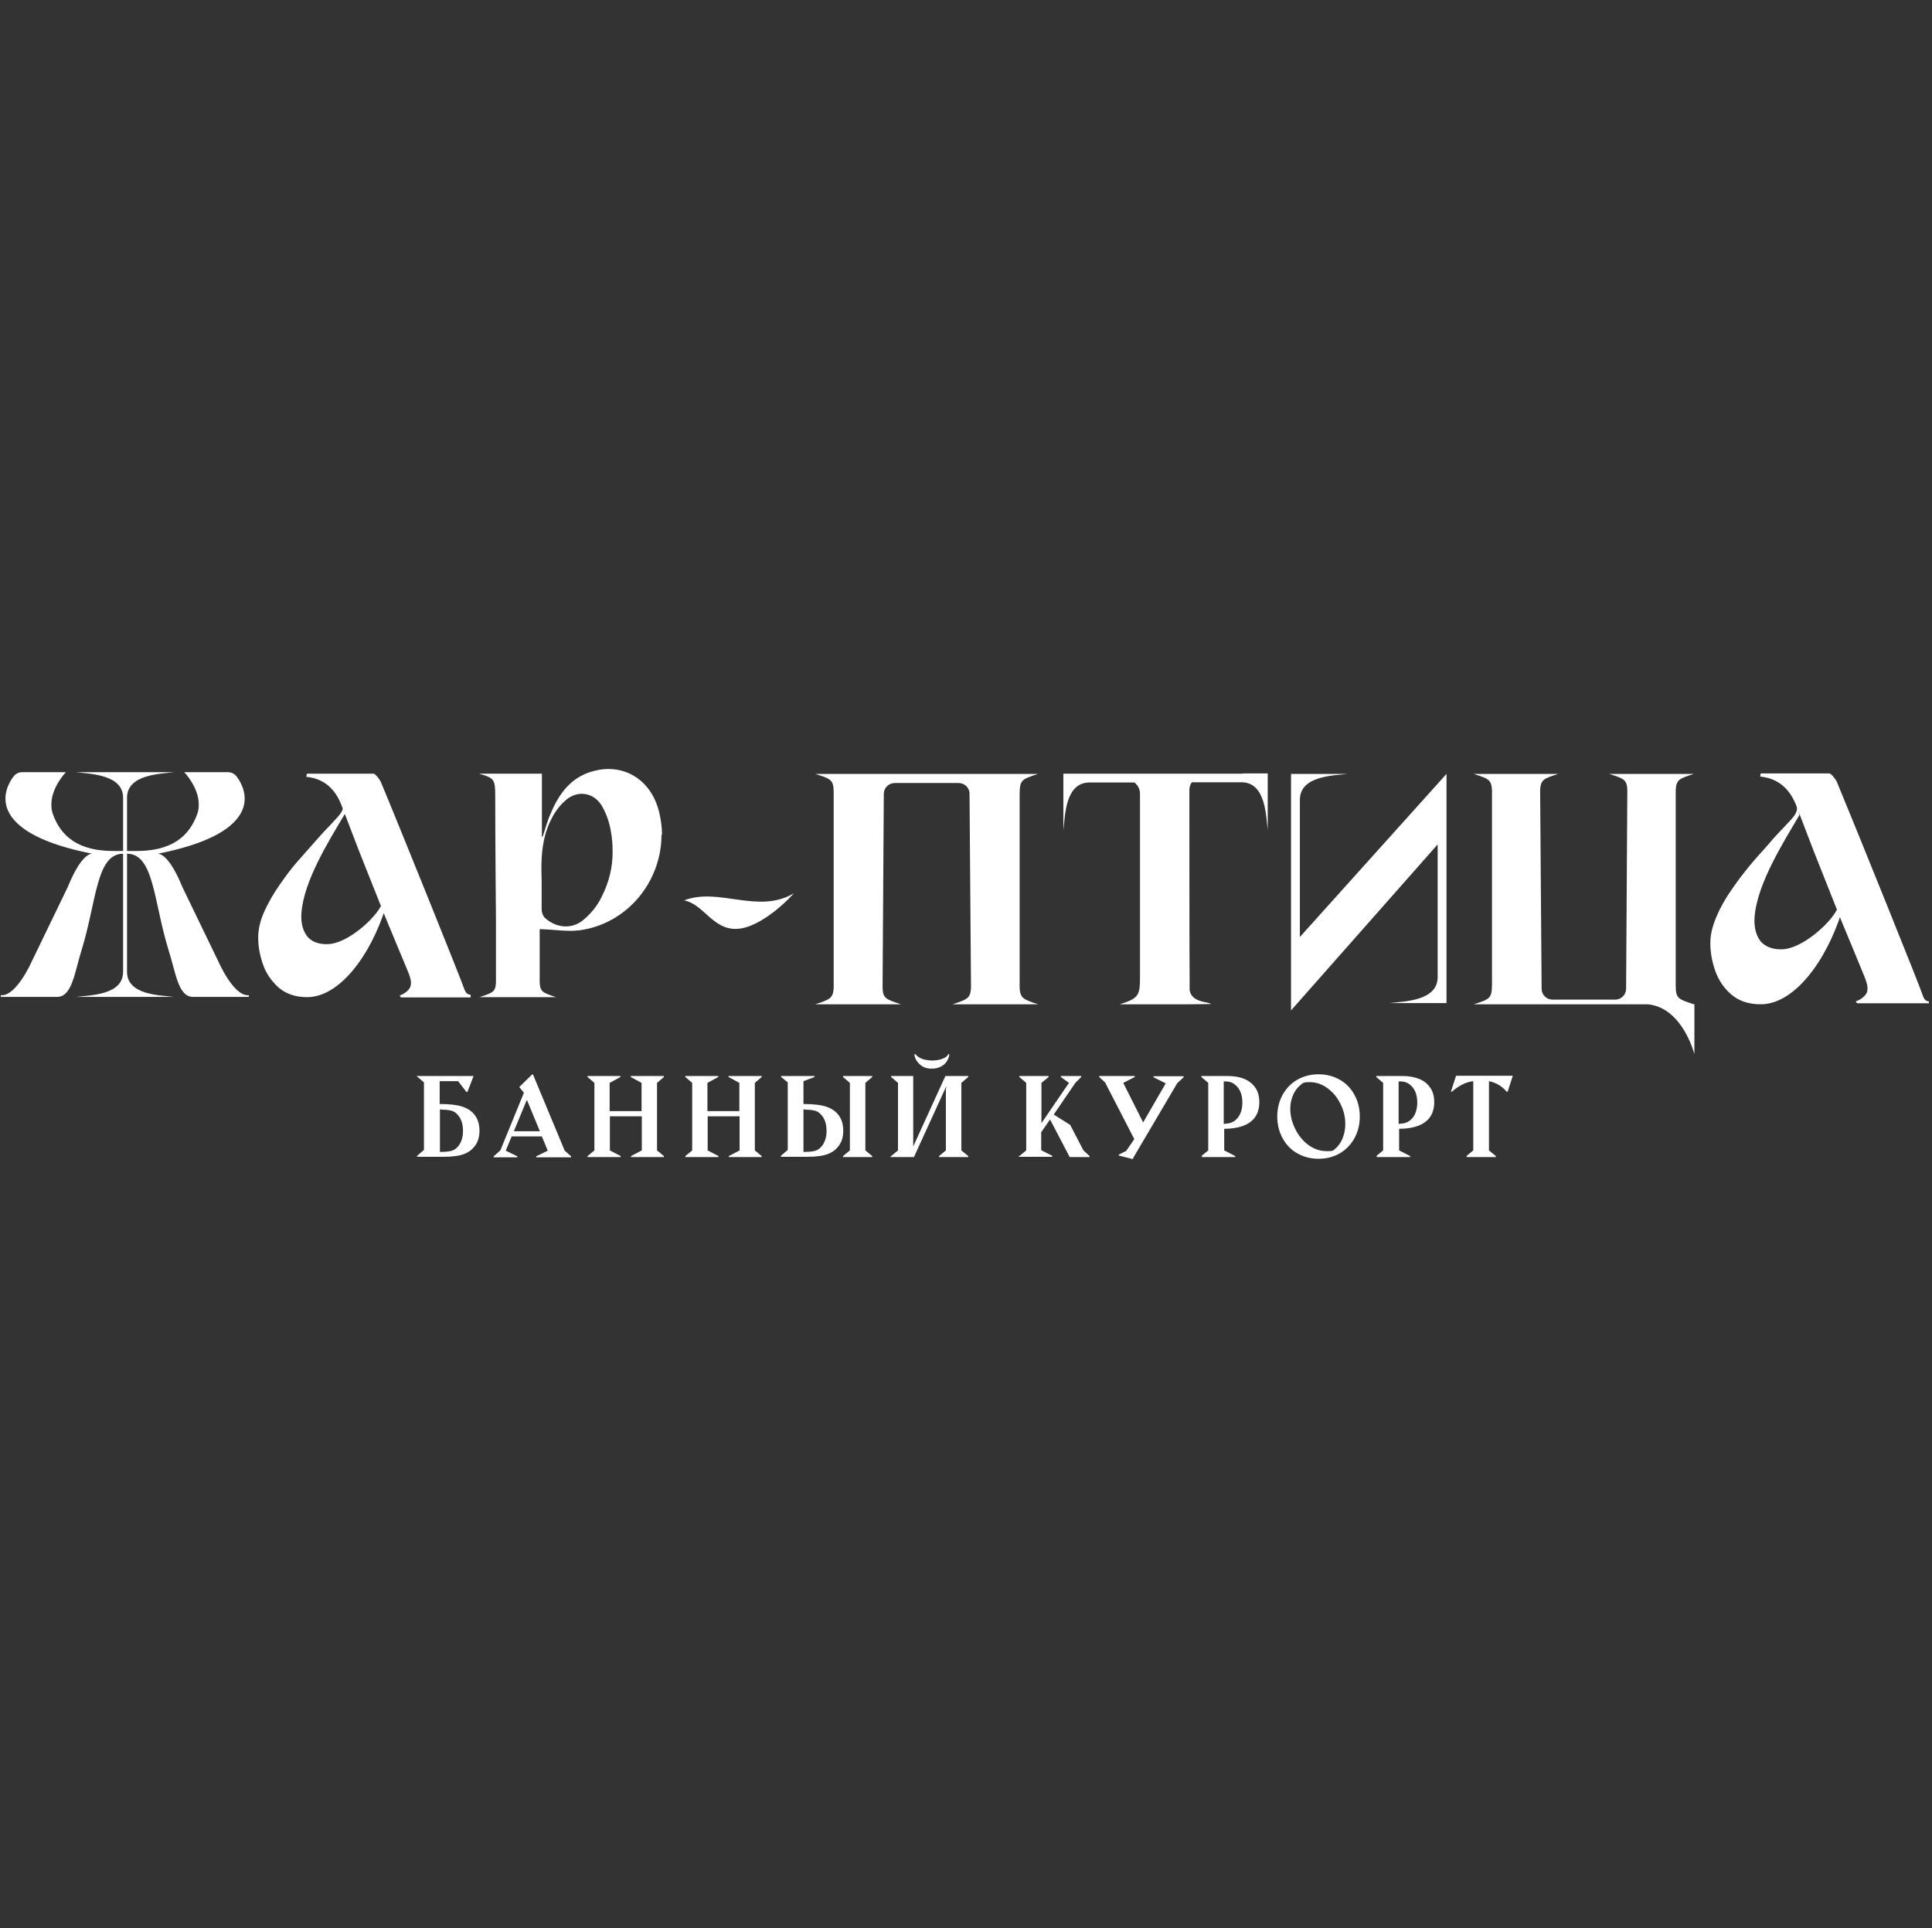 <?xml version="1.0" encoding="UTF-8"?> <svg xmlns="http://www.w3.org/2000/svg" width="501" height="500" viewBox="0 0 501 500" fill="none"><rect x="0" y="0" width="501" height="500" fill="#333333" stroke="none"/><g clip-path="url(#clip0_4731_734)"><path d="M269.249 260.447H247.02C250.841 259.173 251.606 258.919 251.797 256.243L251.415 205.861C251.415 204.268 250.141 203.058 248.548 203.058H232.051C230.459 203.058 229.185 204.332 229.185 205.861L228.866 256.243C228.994 258.919 229.758 259.173 233.644 260.447H211.414C215.236 259.173 216 258.919 216.191 256.243V205.733C216.191 202.23 215.618 202.039 211.414 200.701H269.185C264.982 202.103 264.472 202.23 264.408 205.733V256.243C264.599 258.919 265.364 259.173 269.185 260.447H269.249Z" fill="white"></path><path d="M439.383 260.447V273.377C439.383 273.377 436.326 261.275 427.281 260.447H382.185C386.325 259.11 386.835 258.919 386.898 255.479V204.842C386.707 202.166 385.943 201.912 382.121 200.701H404.096C400.274 201.912 399.573 202.166 399.382 204.842L399.765 256.435C399.765 257.963 401.038 259.237 402.567 259.237H418.873C420.402 259.237 421.676 257.963 421.676 256.435L421.994 204.842C421.867 202.166 421.102 201.912 417.281 200.701H439.255C435.434 201.912 434.733 202.166 434.542 204.842V255.479C434.542 258.919 435.115 259.11 439.255 260.447H439.383Z" fill="white"></path><path d="M322.309 200.637C322.309 200.637 322.309 200.637 322.245 200.637H317.341H314.029H287.086H282.181C282.181 200.637 282.181 200.637 282.118 200.637H275.748V215.35C276.194 211.656 276.194 203.057 282.372 202.93H289.442H294.156C295.048 203.567 295.621 204.65 295.621 205.796V253.504C295.621 258.217 295.175 258.918 290.398 260.447H308.487L314.092 260.383C313.264 259.937 312.309 259.937 311.545 259.682C309.952 259.236 308.742 258.408 308.487 256.752V254.013C308.423 250.128 308.424 207.516 308.424 207.516V204.968C308.424 204.076 308.678 203.376 309.061 202.866H322.118C328.233 203.057 328.296 211.592 328.742 215.287V200.573H322.373L322.309 200.637Z" fill="white"></path><path d="M375.104 202.549V228.918V253.696C375.104 253.696 375.104 253.696 375.104 253.759V260.129H360.391C364.085 259.683 372.684 259.619 372.811 253.505V226.753V218.982L334.785 262.04V259.683V221.402V207.135C334.785 207.135 334.785 207.135 334.785 207.071V200.701H349.499C345.804 201.147 337.206 201.147 337.078 207.326V242.995L375.104 200.701V202.612V202.549Z" fill="white"></path><path d="M476.764 233.058C476.828 233.631 476.764 235.096 476.573 235.415C474.981 239.236 467.401 245.988 462.242 246.179C459.822 246.307 457.592 245.542 456.382 243.886C455.172 242.166 454.853 240.001 454.981 237.963C455.554 229.3 462.497 218.408 466.637 211.338L464.853 204.013C464.853 204.523 464.981 204.969 465.108 205.478C465.682 207.198 466 208.599 466 209.618C466 210.255 465.745 210.892 465.236 211.593C464.79 212.23 463.834 213.249 462.433 214.714C461.032 216.179 459.758 217.517 458.739 218.79C456.255 221.529 454.471 223.568 453.388 224.905C452.305 226.243 450.841 228.09 449.185 230.51C447.465 232.931 446.127 235.287 445.108 237.708C444.089 240.128 443.516 242.358 443.516 244.523C443.516 246.816 443.898 249.173 444.726 251.593C445.554 254.014 446.891 256.116 448.866 257.835C450.841 259.555 453.388 260.447 456.573 260.447C465.299 260.447 473.58 249.237 477.592 236.434L476.828 233.185L476.764 233.058Z" fill="white"></path><path d="M500.202 259.682C499.501 259.682 498.992 259.3 498.609 258.154C498.1 256.37 481.348 214.841 476.316 202.739C475.998 202.038 474.851 200.573 474.342 200.573H456.571L456.443 201.401C456.443 201.401 456.443 201.401 456.507 201.401C461.029 201.847 463.959 204.459 465.679 208.599C465.679 208.599 468.227 215.287 470.393 220.892L477.526 238.854C479.756 244.268 482.431 250.637 483.45 253.185C483.832 254.204 484.278 255.224 484.278 256.37C484.278 256.497 484.214 256.752 484.214 257.007C484.087 257.962 482.749 259.236 481.221 259.682L481.603 260.192H500.202V259.555V259.682Z" fill="white"></path><path d="M64.66 258.535H50.075C46.189 258.535 45.616 252.356 43.705 246.369C39.82 233.821 39.947 221.401 32.941 221.401V252.038C32.941 258.089 41.539 258.089 45.17 258.535H19.692C23.322 258.089 31.921 258.089 31.921 252.038V221.401C24.915 221.401 25.042 233.885 21.157 246.369C19.31 252.356 18.673 258.535 14.787 258.535H0.201V258.089H0.52C4.341 258.089 8.163 249.49 8.163 249.49L17.59 229.999C20.902 221.846 23.323 221.401 23.896 221.401H23.959C5.424 217.77 1.411 211.592 1.411 207.133C1.411 203.757 3.641 201.209 3.641 201.209C4.532 200.19 5.743 200.254 5.743 200.254H17.08C17.08 200.254 13.322 204.139 13.322 208.598C13.322 209.426 13.386 210.254 13.704 211.082C16.889 220.19 25.233 220.7 30.074 220.7H31.921V206.878C31.921 200.827 23.322 200.7 19.692 200.254H45.17C41.539 200.7 32.941 200.827 32.941 206.878V220.7H34.788C39.628 220.7 47.909 220.19 51.157 211.082C51.476 210.254 51.539 209.426 51.539 208.598C51.539 204.139 47.781 200.254 47.781 200.254H59.119C59.119 200.254 60.329 200.19 61.221 201.209C61.221 201.209 63.45 203.757 63.45 207.133C63.45 211.592 59.438 217.77 40.902 221.401H40.966C41.475 221.401 43.96 221.846 47.272 229.999L56.699 249.49C56.699 249.49 60.457 258.089 64.215 258.089H64.533V258.535H64.597H64.66ZM171.541 216.496C171.541 228.598 162.687 239.617 150.203 241.273C149.439 241.337 148.611 241.401 147.846 241.401C145.489 241.401 142.942 241.019 139.948 240.955V254.777C140.075 257.261 140.776 257.452 144.216 258.598H124.343C127.782 257.452 128.483 257.261 128.61 254.777V238.789C128.61 238.789 128.419 217.197 128.419 206.432C128.419 202.165 128.228 201.782 124.215 200.636H140.521V216.942C140.521 216.942 140.649 217.006 140.712 217.006C141.413 214.967 141.923 212.865 142.814 210.955C144.853 206.05 147.846 201.846 153.133 200.19C154.725 199.681 156.254 199.426 157.783 199.426C164.089 199.426 169.311 203.693 170.967 210.763C171.413 212.738 171.668 214.585 171.668 216.432L171.541 216.496ZM158.865 220.955C158.865 219.108 158.738 217.197 158.356 215.286C157.974 213.056 157.146 210.827 155.999 208.853C154.725 206.878 152.878 205.859 150.84 205.859C149.439 205.859 147.91 206.432 146.636 207.579C144.98 208.98 143.642 210.955 142.751 212.865C140.712 217.069 140.394 221.464 140.394 225.413C140.394 226.56 140.458 227.579 140.458 228.534V235.987C140.521 236.751 140.84 237.643 141.349 238.089C142.942 239.49 144.853 240.254 146.7 240.254C148.292 240.254 149.821 239.745 151.158 238.662C153.197 237.006 154.916 234.904 155.999 232.611C157.974 228.725 158.865 224.904 158.865 220.891V220.955ZM177.401 233.503C186.445 229.999 196.573 237.197 205.872 231.655C202.497 235.413 196.127 240.7 191.095 240.891C184.789 241.146 182.496 234.458 177.401 233.503ZM99.247 232.101C99.311 232.675 99.247 234.076 99.056 234.394C97.527 238.089 90.138 244.649 85.17 244.84C82.814 244.968 80.648 244.267 79.501 242.611C78.291 240.891 78.037 238.853 78.164 236.815C78.737 228.407 85.425 217.834 89.502 210.955L87.782 203.821C87.782 204.267 87.909 204.776 88.037 205.222C88.61 206.942 88.928 208.216 88.928 209.235C88.928 209.872 88.674 210.509 88.164 211.146C87.718 211.783 86.763 212.738 85.425 214.203C84.024 215.604 82.877 216.942 81.794 218.152C79.438 220.827 77.654 222.802 76.572 224.076C75.489 225.35 74.087 227.197 72.495 229.49C70.839 231.847 69.565 234.14 68.482 236.496C67.463 238.853 66.954 241.019 66.954 243.121C66.954 245.35 67.336 247.643 68.164 250C68.928 252.356 70.329 254.331 72.177 256.051C74.088 257.707 76.572 258.598 79.629 258.598C88.1 258.598 96.126 247.707 100.011 235.286L99.247 232.101ZM121.986 257.961C121.349 257.961 120.776 257.579 120.394 256.497C119.884 254.777 103.642 214.458 98.737 202.738C98.419 202.101 97.336 200.636 96.827 200.636H79.565L79.438 201.464C79.438 201.464 79.438 201.464 79.501 201.464C83.897 201.91 86.763 204.458 88.419 208.47C88.419 208.47 90.903 214.967 93.005 220.445L99.948 237.898C102.113 243.121 104.725 249.363 105.744 251.847C106.126 252.802 106.572 253.821 106.572 254.968C106.572 255.095 106.508 255.35 106.508 255.541C106.381 256.496 105.107 257.707 103.642 258.153L103.96 258.662H122.05V258.089L121.986 257.961Z" fill="white"></path><path d="M108.284 279.045H122.806L121.214 283.185H120.959L118.793 280.382H114.016V286.306C116.691 286.306 118.73 286.561 120.131 287.07C121.532 287.58 122.551 288.344 123.252 289.363C123.953 290.383 124.335 291.657 124.335 293.185C124.335 294.714 124.016 295.924 123.316 296.943C122.615 297.962 121.723 298.727 120.449 299.236C119.175 299.746 117.392 300.001 114.908 300.001H108.156V299.746L109.94 298.217V280.701L108.156 279.172V278.917L108.284 279.045ZM114.462 287.707H114.08V298.727H114.462C116.054 298.727 117.201 298.536 117.902 298.09C118.602 297.644 119.112 297.007 119.494 296.179C119.876 295.351 120.067 294.395 120.067 293.249C120.067 292.102 119.876 291.147 119.494 290.319C119.112 289.491 118.539 288.854 117.902 288.408C117.201 287.962 116.054 287.771 114.462 287.771V287.707Z" fill="white"></path><path d="M128.091 299.809L129.747 298.344L135.862 283.376L134.652 281.911L137.964 278.662H138.219L146.435 298.408L148.091 299.873V300.128H139.047V299.873L142.04 298.408L140.512 294.714H132.677L131.148 298.408L134.142 299.873V300.128H128.027V299.873L128.091 299.809ZM140.002 293.376L136.626 285.223L133.25 293.376H140.002Z" fill="white"></path><path d="M152.355 299.81L154.139 298.345V280.829L152.355 279.3V279.046H160.891V279.3L158.088 280.829V288.154H166.368V280.829L163.566 279.3V279.046H172.165V279.3L170.381 280.829V298.345L172.165 299.81V300.065H163.629V299.81L166.432 298.345V289.492H158.152V298.345L160.954 299.81V300.065H152.355V299.81Z" fill="white"></path><path d="M177.715 299.81L179.498 298.345V280.829L177.715 279.3V279.046H186.25V279.3L183.448 280.829V288.154H191.728V280.829L188.925 279.3V279.046H197.524V279.3L195.741 280.829V298.345L197.524 299.81V300.065H188.989V299.81L191.792 298.345V289.492H183.511V298.345L186.314 299.81V300.065H177.715V299.81Z" fill="white"></path><path d="M202.556 279.3V279.046H211.218V279.3L208.352 280.383V286.307C211.027 286.307 213.066 286.562 214.467 287.071C215.868 287.581 216.887 288.345 217.588 289.364C218.289 290.383 218.671 291.657 218.671 293.186C218.671 294.715 218.352 295.925 217.652 296.944C216.951 297.963 216.059 298.727 214.785 299.237C213.511 299.747 211.728 300.001 209.244 300.001H202.492V299.747L204.276 298.218V280.702L202.492 279.237L202.556 279.3ZM208.734 287.708H208.352V298.727H208.734C210.327 298.727 211.473 298.536 212.174 298.09C212.874 297.645 213.384 297.008 213.766 296.18C214.148 295.352 214.339 294.396 214.339 293.25C214.339 292.103 214.148 291.148 213.766 290.32C213.384 289.492 212.811 288.855 212.174 288.409C211.473 287.963 210.327 287.772 208.734 287.772V287.708ZM218.607 299.81L220.39 298.345V280.829L218.607 279.3V279.046H226.187V279.3L224.403 280.829V298.345L226.187 299.81V300.065H218.607V299.81Z" fill="white"></path><path d="M231.08 299.809L232.864 298.344V280.828L231.08 279.299V279.044H236.813V297.325L245.157 279.044H251.081V279.299L249.297 280.828V298.344L251.081 299.809V300.064H243.501V299.809L245.285 298.344V282.484L245.412 281.656L237.004 300.064H230.953V299.809H231.08ZM241.59 277.133C240.635 277.133 239.87 276.942 239.233 276.56C238.596 276.178 238.087 275.668 237.705 275.095C237.323 274.522 237.132 273.949 237.132 273.375H237.386C237.705 273.821 238.214 274.204 238.915 274.522C239.616 274.84 240.507 274.968 241.654 275.032C242.864 275.032 243.756 274.84 244.52 274.522C245.221 274.267 245.73 273.821 245.921 273.375H246.176C246.176 273.949 245.921 274.522 245.603 275.095C245.284 275.668 244.775 276.178 244.074 276.56C243.374 276.942 242.609 277.133 241.654 277.133H241.59Z" fill="white"></path><path d="M264.332 299.81L266.116 298.345V280.829L264.332 279.3V279.046H271.912V279.3L270.065 280.829V291.275L277.199 280.829L275.097 279.3V279.046H280.384V279.3L278.855 280.829L273.25 289.046L277.517 291.721L280.957 298.345L282.549 299.81V300.065H277.39L272.294 290.32L270.001 293.632V298.282L272.868 299.747V300.001H264.205V299.747L264.332 299.81Z" fill="white"></path><path d="M286.689 280.829L285.033 279.3V279.046H294.269V279.3L291.275 280.829L296.435 291.084L302.294 280.956L299.11 279.364V279.109H306.944V279.364L305.288 280.893L293.95 300.129L293.759 300.575H293.696L290.129 299.683V299.428L292.04 298.473L294.142 295.415L286.689 280.956V280.829Z" fill="white"></path><path d="M311.535 299.81L313.319 298.345V280.829L311.535 279.3V279.046H318.287C320.007 279.046 321.472 279.3 322.682 279.81C323.892 280.32 324.847 281.084 325.548 282.103C326.249 283.122 326.567 284.396 326.567 285.861C326.567 287.326 326.185 288.664 325.484 289.683C324.784 290.702 323.701 291.466 322.363 291.976C320.962 292.485 319.37 292.74 317.459 292.74V298.345L320.325 299.81V300.065H311.662V299.81H311.535ZM317.714 291.402C318.542 291.402 319.306 291.211 320.007 290.766C320.707 290.32 321.217 289.683 321.599 288.855C321.981 288.027 322.172 287.007 322.172 285.925C322.172 284.842 321.981 283.823 321.599 282.995C321.217 282.167 320.644 281.53 320.007 281.084C319.37 280.638 318.605 280.447 317.714 280.447H317.331V291.466H317.714V291.402Z" fill="white"></path><path d="M341.916 300.509C339.814 300.509 337.967 299.999 336.311 299.044C334.654 298.088 333.444 296.751 332.552 295.095C331.661 293.439 331.215 291.591 331.215 289.553C331.215 287.515 331.661 285.731 332.552 284.012C333.444 282.356 334.718 281.018 336.311 280.063C337.967 279.107 339.814 278.598 341.916 278.598C344.017 278.598 345.865 279.107 347.521 280.063C349.177 281.018 350.387 282.356 351.279 284.012C352.17 285.668 352.616 287.515 352.616 289.553C352.616 291.591 352.17 293.439 351.279 295.095C350.387 296.751 349.113 298.088 347.521 299.044C345.928 299.999 344.017 300.509 341.916 300.509ZM345.737 298.343C346.82 297.515 347.584 296.56 348.094 295.349C348.604 294.139 348.858 292.865 348.858 291.528C348.858 289.744 348.476 288.024 347.648 286.368C346.82 284.649 345.737 283.311 344.272 282.228C342.807 281.145 341.279 280.636 339.623 280.636C339.113 280.636 338.54 280.636 337.966 280.827C336.82 281.591 335.992 282.547 335.419 283.757C334.845 284.967 334.591 286.177 334.591 287.579C334.591 289.362 335.037 291.082 335.865 292.738C336.693 294.458 337.839 295.859 339.304 296.942C340.769 298.025 342.361 298.534 344.145 298.534C344.654 298.534 345.164 298.534 345.61 298.407L345.737 298.343Z" fill="white"></path><path d="M356.889 299.81L358.672 298.345V280.829L356.889 279.3V279.046H363.64C365.36 279.046 366.761 279.3 368.035 279.81C369.309 280.32 370.201 281.084 370.902 282.103C371.602 283.122 371.921 284.396 371.921 285.861C371.921 287.326 371.539 288.664 370.838 289.683C370.137 290.702 369.054 291.466 367.717 291.976C366.316 292.485 364.723 292.74 362.812 292.74V298.345L365.679 299.81V300.065H357.016V299.81H356.889ZM363.067 291.402C363.895 291.402 364.66 291.211 365.36 290.766C366.061 290.32 366.57 289.683 366.953 288.855C367.335 288.027 367.526 287.007 367.526 285.925C367.526 284.842 367.335 283.823 366.953 282.995C366.57 282.167 365.997 281.53 365.36 281.084C364.723 280.638 363.959 280.447 363.067 280.447H362.685V291.466H363.067V291.402Z" fill="white"></path><path d="M380.257 299.808L382.04 298.343V280.381C381.021 280.508 380.002 280.827 379.047 281.336C378.091 281.846 377.263 282.419 376.499 283.12H376.244L377.582 278.98H392.295L390.958 283.12H390.703C390.193 282.483 389.556 281.91 388.728 281.4C387.9 280.891 387.009 280.572 386.117 280.381V298.343L387.9 299.808V300.063H380.321V299.808H380.257Z" fill="white"></path></g><defs><clipPath id="clip0_4731_734"><rect width="500" height="500" fill="white" transform="translate(0.203)"></rect></clipPath></defs></svg> 